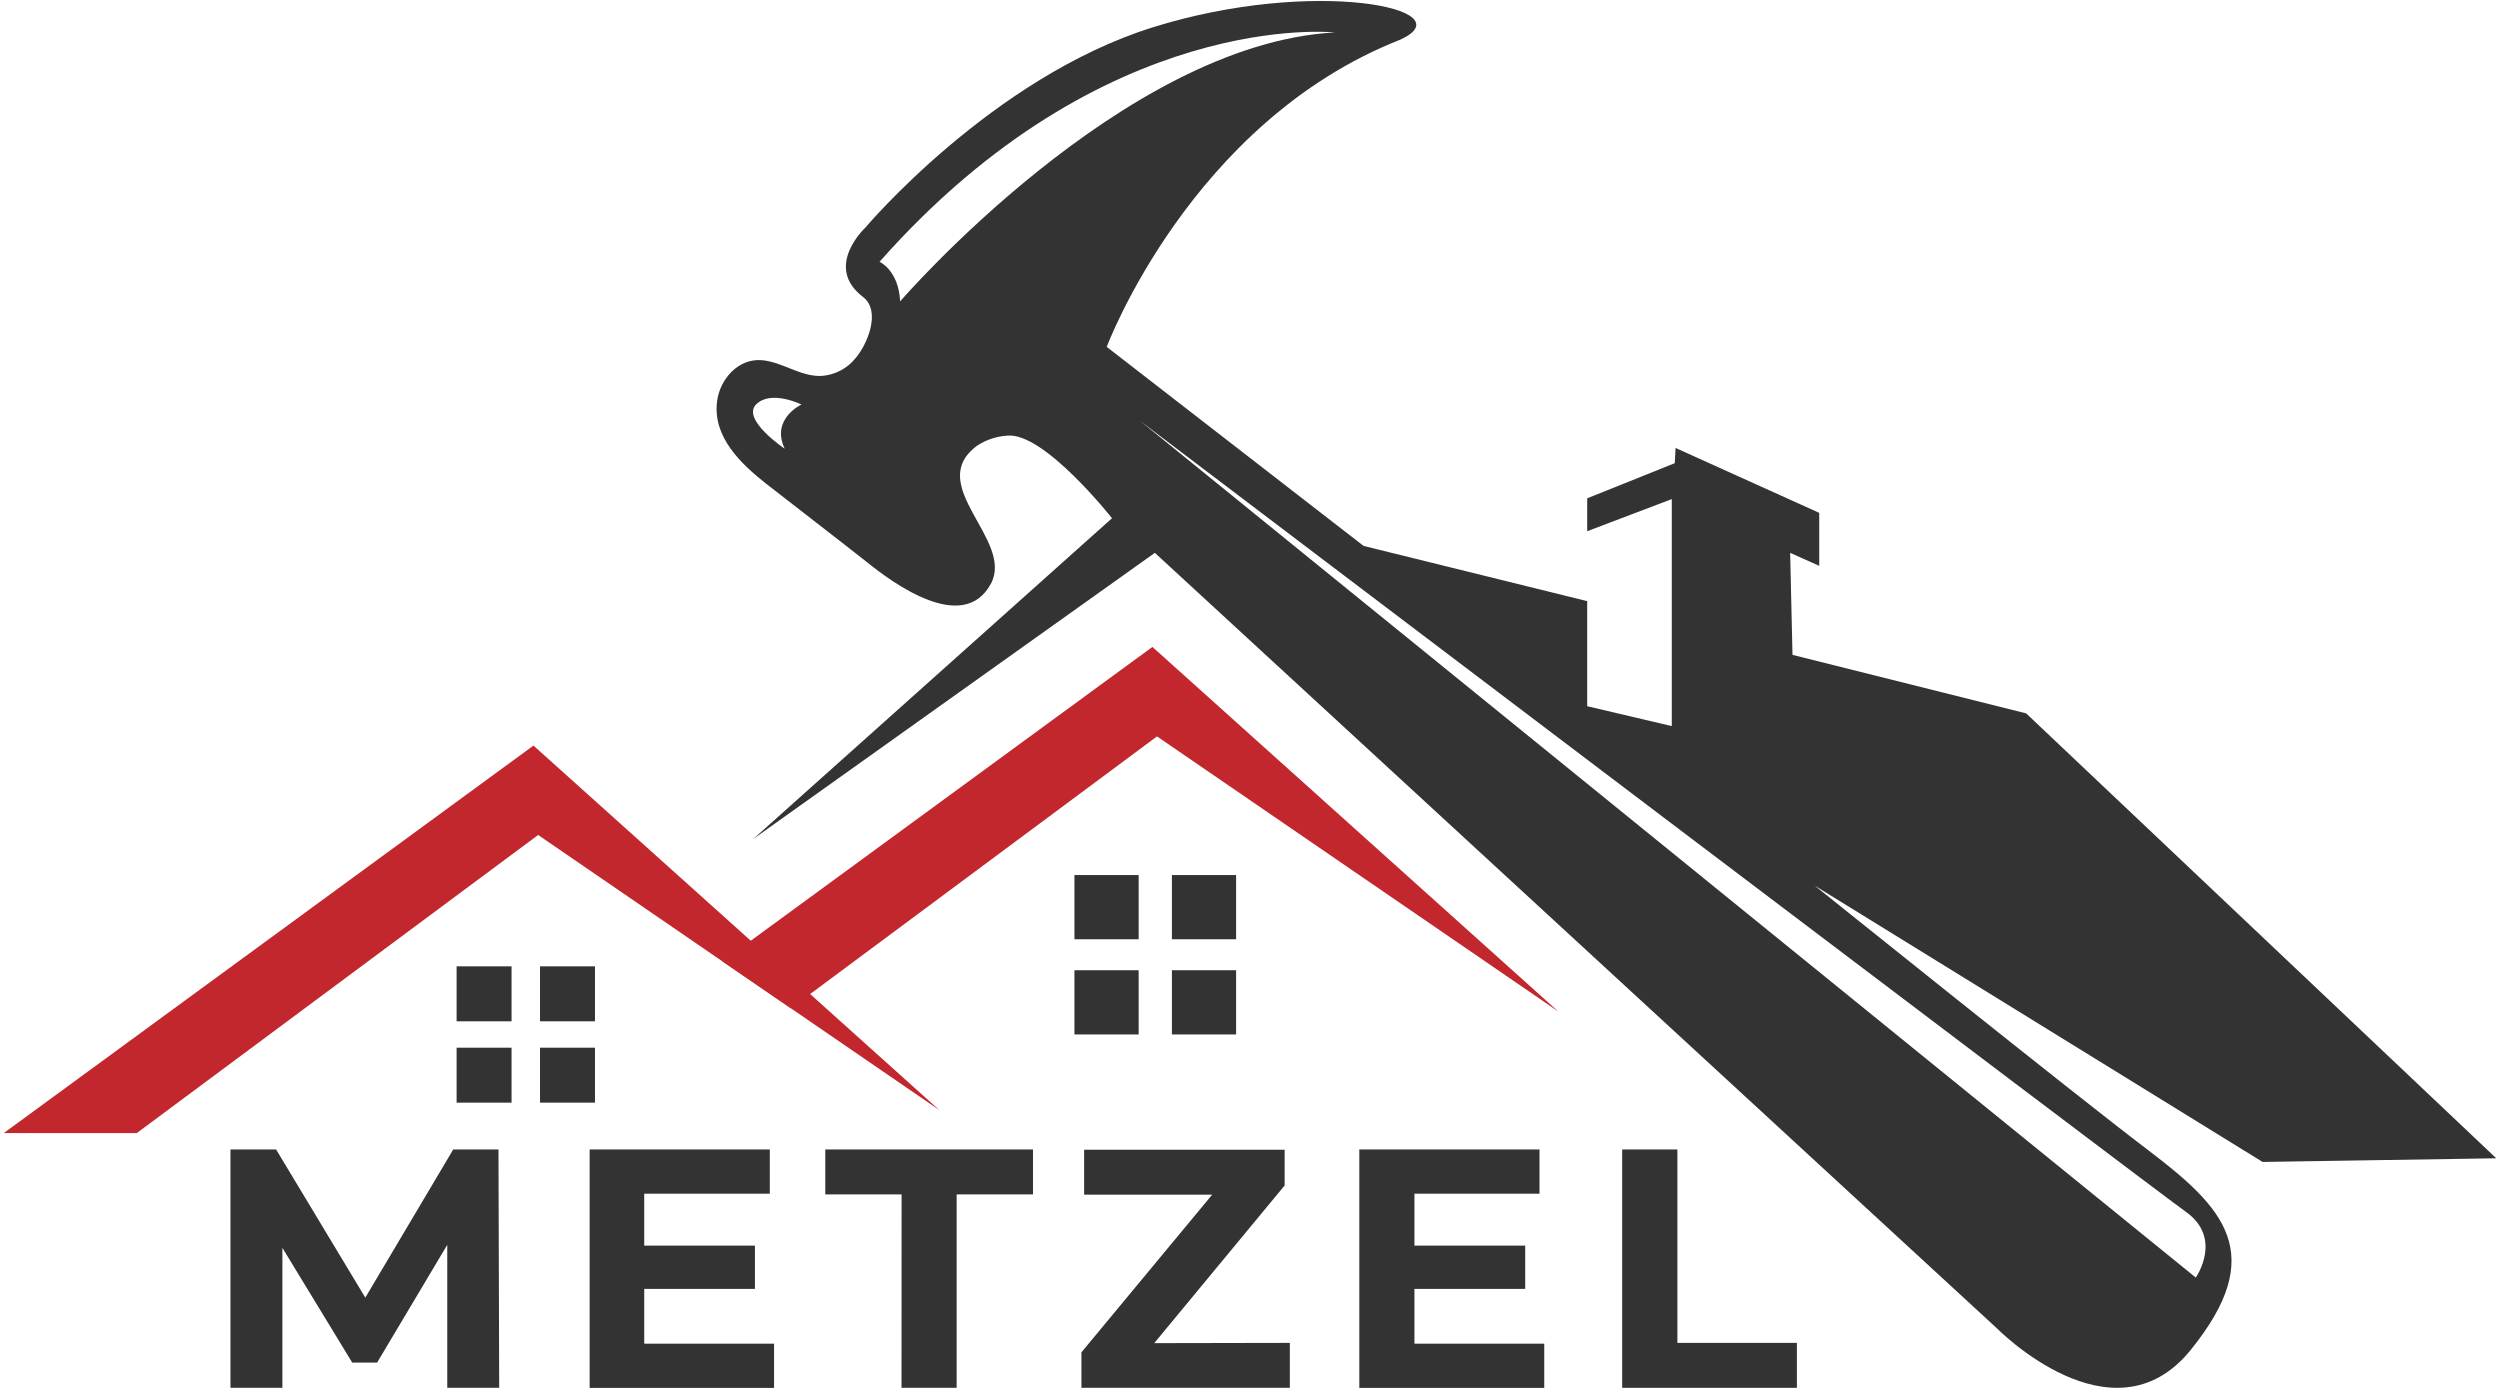 <?xml version="1.0" encoding="UTF-8"?> <svg xmlns="http://www.w3.org/2000/svg" width="117" height="65" viewBox="0 0 117 65" fill="none"><path d="M72.928 47.339L54.148 34.464L37.914 46.521L37.015 47.189L33.812 44.994L35.136 44.026L53.933 30.276L72.928 47.339Z" fill="#C1272D"></path><path d="M43.965 51.956L37.015 47.189L33.812 44.994L25.185 39.077L6.404 53.026H0.179L24.966 34.893L35.136 44.026L37.914 46.521L43.965 51.956Z" fill="#C1272D"></path><path d="M53.289 40.952H50.284V43.957H53.289V40.952Z" fill="#333333"></path><path d="M57.85 40.952H54.845V43.957H57.85V40.952Z" fill="#333333"></path><path d="M53.289 45.407H50.284V48.412H53.289V45.407Z" fill="#333333"></path><path d="M57.85 45.407H54.845V48.412H57.85V45.407Z" fill="#333333"></path><path d="M23.941 45.225H21.369V47.797H23.941V45.225Z" fill="#333333"></path><path d="M27.845 45.225H25.273V47.797H27.845V45.225Z" fill="#333333"></path><path d="M23.941 49.032H21.369V51.604H23.941V49.032Z" fill="#333333"></path><path d="M27.845 49.032H25.273V51.604H27.845V49.032Z" fill="#333333"></path><path d="M116.825 54.208L94.824 33.386L83.889 30.648L83.779 25.873L85.14 26.481V24.002L78.417 20.964L78.38 21.677L74.281 23.321V24.861L78.239 23.358V33.982L74.281 33.05V28.133L63.816 25.549L51.795 16.234C51.795 16.234 55.731 5.703 65.537 1.855C68.648 0.422 61.487 -1.081 53.946 1.28C46.404 3.642 40.495 10.656 40.495 10.656C40.495 10.656 38.526 12.479 40.389 13.897C41.252 14.565 40.588 16.12 40.041 16.76C39.845 17.005 39.599 17.206 39.32 17.349C39.041 17.493 38.734 17.577 38.421 17.595C37.433 17.619 36.623 16.942 35.659 16.857C34.549 16.76 33.682 17.752 33.557 18.797C33.354 20.462 34.675 21.706 35.869 22.649C37.425 23.864 39.012 25.079 40.555 26.294C41.815 27.315 45.075 29.688 46.367 27.331C47.498 25.278 43.212 22.698 45.74 20.851C46.157 20.579 46.637 20.42 47.133 20.389C48.846 20.199 52.042 24.253 52.042 24.253L35.254 39.263L54.047 25.873L93.435 62.147C93.435 62.147 98.866 67.692 102.519 63.184C106.173 58.675 104.095 56.529 100.519 53.816C96.942 51.102 85.294 41.734 84.925 41.446L105.889 54.379L116.825 54.208ZM36.72 20.997C36.72 20.997 34.695 19.636 35.383 18.931C36.072 18.226 37.51 18.931 37.51 18.931C37.51 18.931 36.064 19.603 36.72 20.989V20.997ZM42.127 14.111C42.058 12.645 41.163 12.252 41.163 12.252C51.694 0.341 62.467 1.519 62.467 1.519C52.536 2.05 42.127 14.103 42.127 14.103V14.111ZM102.301 56.715C104.051 57.963 102.762 59.789 102.762 59.789L53.35 19.693C55.189 21.094 100.583 55.488 102.301 56.715Z" fill="#333333"></path><path d="M20.932 64.95V58.259L17.647 63.771H16.485L13.216 58.4V64.95H10.786V53.795H12.921L17.096 60.729L21.211 53.795H23.329L23.362 64.95H20.932Z" fill="#333333"></path><path d="M36.226 62.884V64.954H27.595V53.795H36.027V55.865H30.15V58.295H35.331V60.32H30.15V62.884H36.226Z" fill="#333333"></path><path d="M42.195 55.897H38.623V53.795H48.344V55.897H44.771V64.95H42.191L42.195 55.897Z" fill="#333333"></path><path d="M60.364 62.847V64.95H50.611V63.289L56.731 55.909H50.737V53.807H60.121V55.48L54.018 62.859L60.364 62.847Z" fill="#333333"></path><path d="M72.271 62.884V64.954H63.616V53.795H72.049V55.865H66.196V58.295H71.38V60.32H66.196V62.884H72.271Z" fill="#333333"></path><path d="M75.918 53.795H78.502V62.847H84.095V64.95H75.918V53.795Z" fill="#333333"></path></svg> 